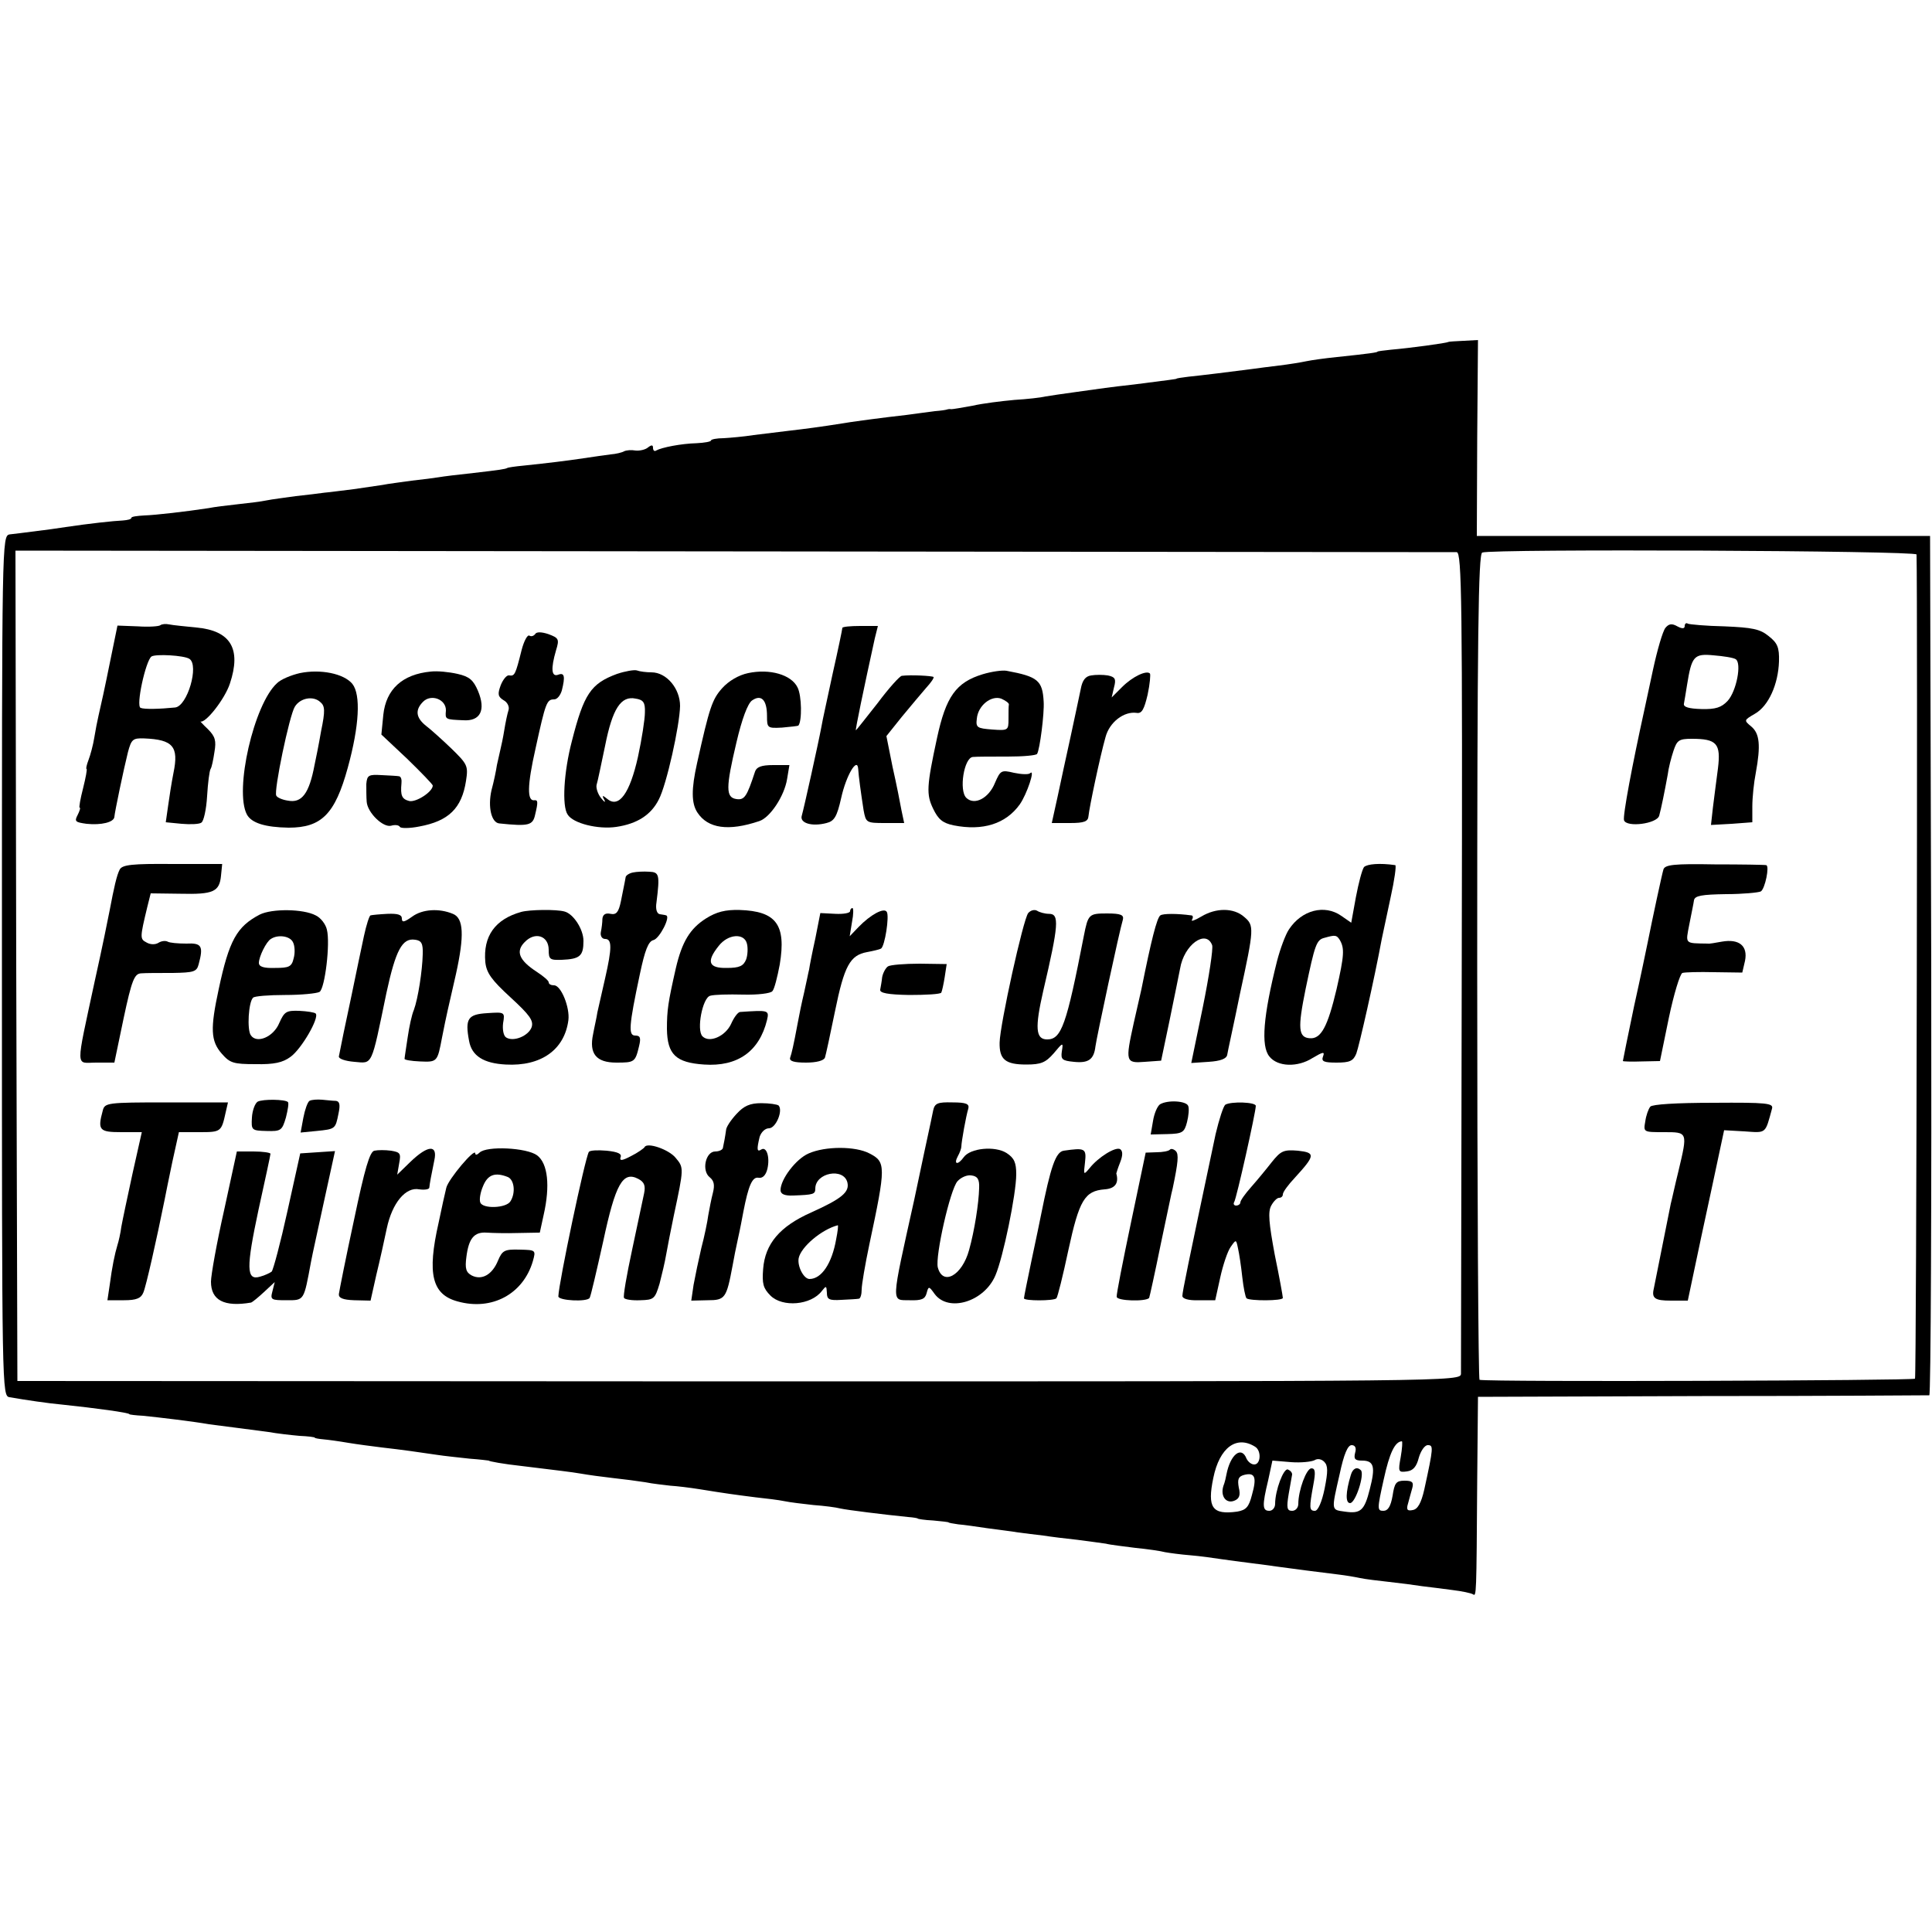 <?xml version="1.0" standalone="no"?>
<!DOCTYPE svg PUBLIC "-//W3C//DTD SVG 20010904//EN"
 "http://www.w3.org/TR/2001/REC-SVG-20010904/DTD/svg10.dtd">
<svg version="1.0" xmlns="http://www.w3.org/2000/svg"
 width="500pt" height="500pt" viewBox="0 0 500 500"
 preserveAspectRatio="xMidYMid meet">
<g transform="translate(0,500) scale(0.1,-0.1)"
fill="#000000" stroke="none">
<path d="M3748 4115 c-4 -3 -101 -16 -148 -20 -19 -2 -35 -4 -35 -5 0 -2 -19
-5 -105 -14 -30 -3 -66 -8 -80 -11 -14 -3 -45 -8 -70 -11 -25 -3 -56 -7 -70
-9 -45 -6 -135 -17 -165 -20 -16 -2 -30 -4 -30 -5 0 -1 -16 -3 -110 -15 -27
-3 -61 -7 -75 -9 -14 -2 -49 -7 -79 -11 -30 -4 -63 -9 -75 -11 -12 -3 -48 -7
-81 -9 -33 -3 -82 -9 -108 -15 -27 -5 -51 -9 -55 -9 -4 1 -9 0 -12 -1 -3 -1
-16 -3 -30 -4 -14 -2 -47 -6 -75 -10 -27 -3 -68 -8 -90 -11 -22 -3 -53 -7 -70
-10 -63 -10 -102 -15 -145 -20 -25 -3 -65 -8 -90 -11 -25 -4 -60 -7 -77 -8
-18 0 -33 -3 -33 -6 0 -3 -17 -6 -37 -7 -40 -1 -91 -11 -105 -19 -4 -3 -8 0
-8 7 0 8 -4 8 -13 1 -7 -6 -22 -9 -32 -8 -11 2 -24 1 -30 -2 -5 -3 -21 -7 -35
-8 -14 -2 -45 -6 -70 -10 -47 -7 -89 -12 -155 -19 -22 -2 -41 -5 -42 -6 -5 -3
-18 -5 -87 -13 -38 -4 -79 -9 -90 -11 -12 -2 -43 -6 -71 -9 -27 -4 -61 -8 -75
-11 -14 -2 -47 -7 -75 -11 -27 -3 -61 -8 -75 -9 -14 -2 -47 -6 -75 -9 -27 -4
-61 -8 -75 -11 -14 -3 -47 -7 -75 -10 -27 -3 -61 -7 -75 -10 -59 -9 -137 -18
-167 -19 -18 -1 -33 -3 -33 -6 0 -4 -10 -6 -22 -7 -24 -1 -88 -8 -148 -17 -19
-3 -55 -8 -80 -11 -25 -3 -54 -7 -65 -8 -20 -4 -20 -12 -20 -1117 0 -1105 0
-1113 20 -1116 40 -7 101 -16 135 -19 86 -9 175 -21 175 -25 0 -1 16 -3 35 -4
40 -4 133 -15 171 -22 15 -2 47 -6 70 -9 24 -3 62 -8 84 -11 22 -4 58 -8 80
-10 22 -1 40 -3 40 -5 0 -1 10 -3 22 -4 12 -1 41 -5 64 -9 24 -4 63 -9 87 -12
53 -6 95 -12 142 -19 19 -3 58 -7 85 -10 28 -2 50 -5 50 -5 0 -2 39 -9 85 -14
97 -12 126 -15 155 -20 17 -3 53 -8 80 -11 28 -3 66 -8 85 -11 19 -4 49 -7 65
-9 17 -1 50 -5 75 -9 68 -11 90 -14 145 -21 28 -3 61 -7 75 -10 14 -3 48 -7
75 -10 28 -2 59 -6 70 -9 18 -4 115 -16 175 -22 14 -1 25 -3 25 -4 0 -1 18 -4
40 -5 22 -2 40 -4 40 -5 0 -1 11 -3 25 -5 14 -1 48 -6 75 -10 28 -4 64 -8 80
-11 17 -2 46 -6 65 -8 19 -3 59 -8 88 -11 29 -4 62 -8 74 -10 11 -3 46 -7 77
-11 31 -3 65 -8 76 -11 11 -2 40 -6 65 -8 25 -2 61 -7 80 -10 19 -3 53 -7 75
-10 22 -3 56 -7 75 -10 35 -5 99 -13 155 -20 17 -2 41 -6 55 -9 14 -3 48 -7
75 -10 28 -3 66 -8 85 -11 19 -2 55 -7 79 -10 25 -3 48 -8 53 -11 9 -6 9 -7
11 296 l2 215 580 2 c319 0 583 2 588 2 4 1 6 501 5 1113 l-3 1111 -587 0
-586 0 1 253 2 254 -37 -2 c-21 -1 -39 -2 -40 -3z m22 -544 c13 -1 15 -124 13
-1054 -1 -578 -2 -1061 -2 -1072 -1 -20 -8 -20 -1869 -20 l-1867 1 -3 1074 -2
1075 1857 -2 c1022 -1 1865 -2 1873 -2z m1190 -6 c3 -105 0 -2127 -4 -2133 -3
-5 -1097 -9 -1127 -3 -3 1 -6 481 -6 1069 0 865 3 1068 13 1072 26 10 1124 5
1124 -5z m-1712 -2309 c17 -10 15 -46 -2 -46 -8 0 -16 7 -20 15 -13 34 -42 11
-52 -41 -1 -6 -4 -20 -8 -30 -8 -26 7 -46 28 -38 13 5 17 14 12 34 -4 22 -1
29 14 33 28 7 33 -6 20 -52 -8 -31 -15 -39 -38 -43 -65 -9 -78 10 -62 87 16
79 60 111 108 81z m377 -27 c-7 -38 -6 -40 16 -37 16 2 25 12 31 36 5 17 15
32 23 32 15 0 15 -5 -9 -115 -8 -35 -17 -51 -30 -53 -14 -3 -17 1 -12 17 3 12
8 29 11 40 4 15 0 19 -20 19 -22 0 -26 -6 -31 -39 -5 -28 -12 -39 -24 -39 -16
0 -16 5 1 81 15 69 29 98 47 99 2 0 1 -18 -3 -41z m-118 11 c-4 -16 0 -20 18
-20 31 0 35 -16 20 -74 -14 -56 -24 -64 -65 -58 -35 5 -35 1 -13 97 11 52 21
75 31 75 9 0 13 -7 9 -20z m-79 -93 c-7 -34 -17 -57 -25 -57 -15 0 -15 8 -4
68 6 32 5 42 -5 42 -13 0 -34 -57 -34 -92 0 -10 -7 -18 -16 -18 -13 0 -15 7
-9 43 4 23 8 46 9 51 0 5 -4 10 -11 13 -11 4 -33 -54 -33 -89 0 -10 -7 -18
-15 -18 -18 0 -19 13 -3 79 l11 51 48 -4 c26 -2 53 1 61 5 8 5 18 3 25 -4 10
-10 10 -25 1 -70z"/>
<path d="M415 3382 c-3 -3 -29 -5 -58 -3 l-53 2 -17 -83 c-18 -89 -24 -115
-32 -150 -3 -13 -8 -38 -11 -57 -3 -19 -10 -45 -15 -58 -5 -13 -7 -23 -5 -23
2 0 -2 -22 -9 -50 -7 -27 -11 -50 -9 -50 3 0 0 -9 -5 -19 -9 -17 -6 -19 23
-23 38 -4 71 4 72 18 1 13 24 123 35 167 9 34 13 37 42 36 75 -3 90 -21 76
-89 -5 -25 -11 -64 -14 -86 l-6 -42 41 -4 c23 -2 46 -1 51 3 6 3 13 34 15 69
2 34 6 65 9 70 3 4 7 24 10 44 5 29 2 40 -17 59 -13 12 -21 22 -20 20 13 -7
64 58 77 98 30 90 2 137 -87 145 -29 3 -61 6 -70 8 -9 2 -19 1 -23 -2z m75
-87 c26 -16 -5 -123 -37 -126 -40 -4 -79 -5 -89 -1 -13 4 13 122 28 133 11 7
84 3 98 -6z"/>
<path d="M2180 3375 c0 -3 -11 -56 -25 -118 -13 -62 -27 -123 -29 -137 -8 -43
-46 -214 -51 -231 -6 -19 26 -29 64 -19 20 5 27 16 38 65 13 59 42 107 44 75
1 -18 7 -62 14 -107 6 -32 7 -33 55 -33 l50 0 -7 33 c-3 17 -13 68 -23 112
l-16 80 40 50 c23 28 51 61 63 75 12 13 21 26 19 28 -4 3 -59 6 -82 3 -5 0
-34 -32 -63 -71 -30 -38 -55 -70 -56 -70 -2 0 20 106 49 238 l8 32 -46 0 c-25
0 -46 -2 -46 -5z"/>
<path d="M1385 3359 c-4 -5 -10 -7 -15 -4 -5 3 -14 -14 -20 -37 -16 -64 -18
-68 -32 -66 -6 2 -16 -10 -22 -25 -9 -24 -7 -30 7 -39 10 -5 16 -17 13 -26 -3
-9 -8 -33 -11 -52 -3 -19 -8 -42 -10 -50 -2 -8 -6 -26 -9 -40 -2 -14 -8 -43
-14 -65 -10 -44 0 -84 20 -86 77 -8 87 -5 93 23 8 33 7 38 -2 37 -19 -3 -19
37 3 134 26 119 29 127 48 127 8 0 16 10 20 23 9 36 7 47 -9 41 -18 -7 -20 15
-6 63 9 29 7 32 -20 42 -18 6 -31 6 -34 0z"/>
<path d="M776 3258 c-22 -5 -49 -16 -59 -26 -60 -54 -111 -278 -78 -340 12
-22 47 -33 108 -34 85 0 120 35 153 155 30 109 34 189 12 217 -22 27 -83 39
-136 28z m55 -150 c-6 -35 -14 -74 -17 -88 -14 -74 -33 -99 -69 -92 -14 2 -28
8 -30 13 -7 11 34 208 48 230 14 23 48 29 66 12 12 -10 13 -22 2 -75z"/>
<path d="M1115 3262 c-74 -7 -116 -46 -123 -112 l-5 -51 67 -63 c36 -35 66
-66 66 -69 0 -16 -43 -44 -61 -40 -19 5 -23 14 -20 46 1 9 -1 17 -6 18 -4 1
-25 2 -45 3 -34 2 -38 0 -40 -23 0 -14 0 -35 1 -46 2 -28 42 -67 63 -62 10 3
20 2 23 -3 2 -4 25 -4 50 1 76 14 110 47 121 118 6 39 4 43 -38 84 -24 23 -54
50 -66 59 -26 21 -28 41 -7 62 21 21 60 6 59 -23 -2 -23 -2 -23 45 -25 44 -3
59 26 38 76 -12 28 -22 37 -53 44 -22 5 -52 8 -69 6z"/>
<path d="M1597 3256 c-68 -25 -86 -52 -117 -174 -21 -80 -26 -168 -11 -190 14
-23 79 -39 126 -32 54 8 90 31 110 71 20 38 54 191 55 242 0 45 -35 87 -74 87
-13 0 -30 2 -38 5 -7 2 -30 -2 -51 -9z m72 -100 c0 -17 -8 -69 -18 -115 -21
-94 -49 -133 -79 -109 -13 11 -15 10 -8 -2 4 -8 0 -6 -8 4 -9 11 -14 27 -12
35 3 9 12 54 22 101 19 96 41 130 79 122 20 -3 25 -10 24 -36z"/>
<path d="M1936 3258 c-24 -5 -50 -20 -67 -39 -26 -29 -33 -50 -65 -194 -15
-67 -15 -104 1 -128 27 -41 80 -49 160 -22 28 9 65 65 72 109 l6 36 -42 0
c-31 0 -43 -5 -47 -17 -21 -64 -27 -74 -48 -71 -28 4 -28 29 0 147 14 60 29
100 40 108 24 17 39 2 39 -40 0 -31 1 -32 39 -30 22 2 40 4 42 5 10 11 9 78
-2 99 -16 33 -72 49 -128 37z"/>
<path d="M2543 3255 c-69 -21 -95 -58 -118 -165 -27 -125 -28 -146 -10 -183
13 -27 24 -37 53 -43 76 -15 135 4 171 54 19 27 41 94 27 81 -4 -4 -23 -3 -42
1 -33 8 -35 6 -49 -26 -16 -40 -53 -59 -74 -39 -20 19 -6 105 17 106 9 1 50 1
90 1 40 0 74 3 76 7 7 11 19 105 17 135 -3 55 -15 65 -96 80 -11 2 -39 -2 -62
-9z m68 -78 c-1 -4 -1 -21 -1 -38 0 -29 -1 -30 -42 -27 -39 3 -43 5 -40 28 3
34 37 61 63 52 11 -5 20 -11 20 -15z"/>
<path d="M2824 3252 c-15 -2 -23 -13 -27 -35 -4 -18 -15 -72 -26 -122 -11 -49
-26 -120 -34 -157 l-15 -68 47 0 c37 0 47 4 48 18 2 22 30 155 44 204 10 39
48 68 81 63 13 -2 19 9 28 47 6 28 8 53 6 55 -9 9 -45 -8 -72 -35 l-27 -27 6
26 c6 22 3 27 -16 31 -12 2 -32 2 -43 0z"/>
<path d="M310 2750 c-8 -15 -15 -47 -26 -105 -3 -16 -20 -100 -39 -185 -50
-233 -50 -210 4 -210 l47 0 24 115 c21 99 28 115 45 116 11 1 48 1 82 1 54 1
62 3 67 22 13 48 8 56 -32 54 -22 0 -43 2 -48 5 -6 3 -16 2 -24 -3 -8 -5 -21
-5 -31 1 -17 9 -17 12 2 91 l9 36 77 -1 c85 -2 101 5 105 47 l3 30 -128 0
c-105 1 -130 -2 -137 -14z"/>
<path d="M3530 2756 c-5 -7 -14 -41 -21 -78 l-12 -66 -26 18 c-43 30 -102 15
-135 -35 -9 -13 -23 -51 -31 -82 -36 -143 -42 -220 -20 -247 21 -27 73 -29
112 -4 27 16 32 17 27 4 -5 -13 2 -16 35 -16 34 0 43 4 51 23 7 18 47 194 66
297 3 14 13 62 23 108 10 45 15 82 12 83 -40 6 -73 3 -81 -5z m-63 -188 c13
-22 12 -40 -8 -128 -23 -97 -40 -129 -69 -127 -30 2 -32 25 -11 128 24 115 28
127 49 132 28 8 31 7 39 -5z"/>
<path d="M1638 2742 c-10 -2 -19 -8 -19 -13 -1 -5 -2 -12 -3 -16 -1 -5 -5 -25
-9 -45 -6 -29 -12 -36 -27 -33 -13 3 -20 -2 -21 -13 0 -9 -2 -25 -4 -34 -2
-10 3 -18 11 -18 18 0 18 -23 0 -102 -8 -35 -17 -74 -20 -88 -2 -14 -8 -39
-11 -56 -11 -51 8 -74 60 -74 47 0 49 1 59 43 5 21 3 27 -10 27 -18 0 -17 23
12 159 13 62 22 85 35 88 16 4 45 61 33 64 -2 1 -10 2 -16 3 -8 1 -12 13 -9
31 9 72 7 78 -19 79 -14 1 -33 0 -42 -2z"/>
<path d="M672 2633 c-59 -31 -79 -66 -106 -193 -22 -102 -21 -134 8 -167 21
-24 30 -27 87 -27 48 -1 71 4 91 19 28 20 75 101 65 112 -3 3 -22 6 -43 7 -33
1 -38 -2 -51 -31 -15 -37 -59 -55 -74 -32 -10 14 -6 86 6 97 3 4 41 7 83 7 42
0 82 4 89 8 14 9 28 126 19 161 -3 14 -16 31 -29 37 -32 17 -113 18 -145 2z
m86 -71 c5 -9 6 -28 2 -42 -5 -22 -12 -25 -48 -25 -29 -1 -42 3 -42 13 0 16
19 55 31 62 18 12 49 8 57 -8z"/>
<path d="M1067 2628 c-21 -15 -27 -16 -27 -5 0 10 -11 13 -37 12 -21 -1 -41
-3 -44 -4 -3 0 -11 -25 -17 -53 -6 -29 -21 -98 -32 -153 -19 -89 -25 -118 -33
-159 -1 -6 16 -12 40 -14 48 -4 43 -15 83 178 24 111 41 143 74 138 17 -2 21
-10 20 -38 -1 -42 -12 -114 -23 -144 -5 -11 -12 -43 -16 -71 -4 -27 -8 -52 -8
-55 -1 -3 17 -6 40 -7 45 -2 45 -1 57 62 12 61 15 72 36 164 22 100 20 145 -8
156 -36 15 -79 12 -105 -7z"/>
<path d="M1349 2640 c-68 -19 -99 -63 -93 -130 3 -28 16 -46 65 -91 50 -46 60
-60 55 -77 -8 -23 -47 -39 -66 -27 -7 4 -10 21 -8 37 5 29 4 29 -41 26 -50 -3
-58 -14 -47 -72 7 -39 38 -58 95 -61 91 -5 152 38 162 115 4 33 -19 90 -37 90
-8 0 -14 3 -14 8 0 4 -14 16 -31 27 -46 30 -55 53 -31 77 27 28 62 16 62 -20
0 -25 3 -27 34 -26 47 2 56 10 56 49 0 30 -26 70 -49 76 -21 6 -90 5 -112 -1z"/>
<path d="M1827 2623 c-41 -26 -62 -60 -78 -129 -20 -88 -23 -108 -23 -157 1
-66 23 -87 96 -92 87 -6 143 34 163 115 6 26 4 26 -70 21 -6 -1 -16 -15 -23
-31 -15 -32 -56 -50 -74 -32 -16 16 0 100 20 105 9 3 48 4 85 3 37 -1 72 3 76
9 5 5 13 37 19 69 17 103 -9 138 -104 141 -37 1 -60 -5 -87 -22z m106 -65 c3
-11 2 -30 -2 -41 -7 -17 -17 -22 -50 -22 -47 -1 -54 16 -21 57 24 31 66 34 73
6z"/>
<path d="M2200 2642 c0 -5 -17 -8 -38 -7 l-39 2 -13 -66 c-8 -36 -15 -72 -16
-80 -2 -7 -7 -34 -13 -60 -6 -25 -13 -59 -16 -76 -12 -64 -16 -80 -20 -92 -3
-9 9 -13 41 -13 27 0 46 5 49 13 2 6 14 61 26 120 24 118 39 145 83 153 16 3
33 7 36 9 10 6 22 84 15 95 -7 12 -42 -7 -73 -39 l-23 -24 6 37 c4 20 4 36 1
36 -3 0 -6 -4 -6 -8z"/>
<path d="M2661 2637 c-13 -16 -73 -288 -74 -335 -1 -44 15 -57 69 -57 38 0 50
5 71 29 24 29 25 29 21 5 -3 -21 1 -24 31 -27 38 -4 52 6 56 40 3 23 62 299
71 328 3 12 -5 16 -41 16 -47 0 -49 -2 -60 -58 -45 -231 -58 -268 -95 -268
-30 0 -32 30 -10 126 40 171 42 199 15 199 -11 0 -25 4 -31 8 -7 4 -17 1 -23
-6z"/>
<path d="M3109 2628 c-17 -10 -28 -14 -24 -8 3 5 3 11 -2 11 -36 5 -73 5 -80
0 -9 -6 -24 -66 -49 -191 -3 -14 -12 -53 -20 -88 -22 -100 -21 -104 29 -100
l42 3 22 105 c12 58 24 118 27 133 10 62 67 103 83 61 3 -9 -8 -81 -24 -160
l-30 -145 45 3 c31 2 46 8 48 18 1 8 17 79 33 158 37 170 37 177 11 199 -27
24 -73 24 -111 1z"/>
<path d="M2298 2499 c-6 -4 -13 -17 -15 -28 -1 -11 -4 -26 -5 -32 -2 -9 20
-13 75 -14 43 0 80 2 83 6 2 4 6 22 9 41 l5 33 -70 1 c-39 0 -76 -3 -82 -7z"/>
<path d="M667 2149 c-7 -4 -14 -23 -15 -41 -2 -33 -1 -34 38 -35 37 -1 40 1
50 35 5 20 8 38 5 40 -7 7 -64 8 -78 1z"/>
<path d="M801 2151 c-5 -3 -12 -23 -16 -44 l-7 -38 41 4 c49 5 49 5 57 45 5
23 3 32 -7 33 -8 0 -24 2 -36 3 -12 1 -27 0 -32 -3z"/>
<path d="M266 2126 c-14 -51 -9 -56 48 -56 l53 0 -24 -107 c-13 -60 -26 -121
-29 -138 -2 -16 -7 -38 -10 -47 -7 -23 -14 -57 -20 -103 l-6 -40 43 0 c32 0
44 5 50 20 7 16 34 136 55 240 2 11 11 55 20 98 l17 77 54 0 c55 0 56 1 67 51
l6 26 -159 0 c-153 0 -160 -1 -165 -21z"/>
<path d="M1906 2117 c-14 -15 -27 -34 -27 -42 -1 -8 -3 -19 -4 -25 -1 -5 -3
-14 -4 -20 0 -5 -9 -10 -20 -10 -25 0 -36 -50 -14 -67 11 -9 13 -20 8 -40 -4
-15 -9 -41 -12 -58 -2 -16 -10 -55 -18 -85 -7 -30 -16 -73 -20 -95 l-6 -41 42
1 c46 0 49 5 65 90 3 17 9 48 14 70 5 22 11 54 14 70 13 67 23 90 39 87 10 -2
19 6 23 23 7 30 -2 59 -16 50 -11 -7 -12 0 -4 33 4 12 14 22 24 22 18 0 37 46
25 59 -4 3 -24 6 -45 6 -29 0 -45 -7 -64 -28z"/>
<path d="M2415 2126 c-2 -11 -9 -43 -15 -71 -6 -27 -13 -61 -16 -75 -5 -23 -7
-33 -18 -85 -61 -275 -60 -259 -12 -260 31 -1 40 3 44 18 5 19 6 19 21 -2 36
-48 128 -20 157 48 20 46 54 211 54 262 0 30 -5 42 -25 55 -30 19 -94 13 -111
-11 -15 -21 -27 -19 -15 3 5 9 9 20 9 25 0 11 12 79 18 98 3 12 -5 16 -41 16
-38 1 -46 -2 -50 -21z m119 -201 c-1 -39 -12 -110 -26 -160 -18 -66 -68 -94
-81 -45 -7 29 32 202 51 223 9 10 25 17 36 15 16 -2 21 -10 20 -33z"/>
<path d="M3002 2142 c-7 -5 -15 -24 -18 -43 l-6 -35 43 1 c39 1 44 4 51 31 4
16 6 35 3 42 -5 13 -53 16 -73 4z"/>
<path d="M3171 2141 c-5 -4 -16 -38 -25 -76 -73 -345 -86 -408 -86 -419 0 -7
16 -12 42 -11 l43 0 13 59 c7 32 19 68 27 79 14 20 14 20 19 -4 3 -13 8 -46
11 -74 3 -27 8 -52 11 -55 8 -7 94 -7 94 1 0 4 -9 54 -21 112 -15 81 -18 111
-9 127 6 11 15 20 20 20 6 0 10 4 10 9 0 6 14 25 31 43 53 58 54 65 8 70 -37
3 -44 0 -68 -30 -14 -18 -38 -47 -53 -64 -16 -18 -28 -35 -28 -40 0 -4 -5 -8
-11 -8 -5 0 -8 4 -5 9 6 9 56 233 56 249 0 10 -64 12 -79 3z"/>
<path d="M1668 2031 c-2 -3 -17 -14 -35 -23 -23 -12 -30 -13 -27 -3 4 9 -7 14
-36 17 -23 2 -43 1 -46 -3 -10 -16 -78 -339 -79 -374 0 -11 74 -15 81 -4 3 5
18 70 35 146 32 150 51 183 91 162 15 -8 19 -17 15 -37 -3 -15 -17 -80 -31
-146 -14 -65 -24 -122 -21 -125 2 -4 21 -7 42 -6 35 1 38 3 50 43 6 23 14 57
17 75 3 17 12 64 20 102 26 122 26 123 5 148 -17 22 -75 42 -81 28z"/>
<path d="M969 2022 c-12 -2 -25 -46 -53 -180 -21 -97 -38 -183 -39 -191 -1
-10 10 -15 40 -16 l42 -1 15 67 c9 37 21 91 27 120 14 66 49 108 84 101 14 -2
25 0 26 4 1 11 5 32 13 71 9 41 -16 40 -61 -3 l-35 -34 5 29 c5 26 3 29 -21
33 -15 2 -34 2 -43 0z"/>
<path d="M1241 2017 c-6 -6 -11 -7 -11 -2 0 16 -70 -67 -75 -89 -3 -12 -12
-52 -20 -91 -30 -132 -17 -185 49 -203 89 -25 170 19 195 104 8 29 8 29 -35
30 -38 1 -44 -2 -55 -28 -15 -37 -42 -52 -68 -39 -15 8 -18 18 -14 48 6 48 20
65 52 63 14 -1 51 -2 82 -1 l56 1 10 46 c17 75 11 133 -17 154 -27 20 -131 25
-149 7z m73 -63 c17 -7 21 -41 7 -63 -11 -18 -72 -20 -78 -3 -3 7 0 26 7 42
12 30 31 37 64 24z"/>
<path d="M2093 2015 c-33 -14 -73 -67 -73 -95 0 -10 10 -15 33 -14 52 2 57 3
57 18 0 41 73 55 83 16 6 -25 -14 -42 -94 -78 -81 -36 -119 -81 -124 -146 -3
-38 0 -50 19 -69 31 -31 105 -25 133 12 11 14 12 14 13 -5 0 -17 6 -20 38 -18
20 1 40 2 45 3 4 1 7 11 7 24 0 12 9 65 20 117 43 202 43 213 0 235 -36 19
-114 19 -157 0z m71 -222 c-11 -63 -38 -103 -69 -103 -15 0 -32 33 -28 54 6
29 59 74 101 85 2 1 0 -16 -4 -36z"/>
<path d="M2753 2022 c-21 -3 -34 -42 -59 -167 -2 -11 -13 -63 -24 -115 -11
-52 -20 -97 -20 -100 0 -7 77 -7 84 0 3 3 17 59 31 125 28 129 42 153 94 157
27 2 37 16 30 41 0 1 4 14 10 29 7 18 7 29 0 34 -12 7 -57 -21 -79 -49 -16
-19 -16 -18 -12 15 4 36 0 38 -55 30z"/>
<path d="M3028 2025 c-3 -4 -19 -7 -35 -7 l-28 -1 -38 -181 c-21 -100 -38
-186 -37 -192 0 -11 76 -13 84 -3 1 2 15 65 30 139 16 74 29 140 31 145 14 67
16 88 8 96 -5 5 -12 7 -15 4z"/>
<path d="M580 1868 c-19 -84 -34 -168 -34 -185 0 -48 34 -66 104 -54 3 1 18
13 33 27 l28 26 -6 -24 c-6 -22 -3 -23 37 -23 46 0 44 -2 63 100 3 17 19 88
34 158 l28 128 -45 -3 -45 -3 -33 -149 c-18 -82 -37 -153 -41 -157 -4 -3 -18
-10 -30 -13 -36 -11 -36 23 -4 173 17 77 31 142 31 145 0 3 -20 6 -44 6 l-43
0 -33 -152z"/>
<path d="M4310 3375 c-7 -9 -21 -57 -32 -108 -11 -50 -21 -99 -23 -107 -30
-136 -56 -273 -52 -283 7 -19 85 -9 91 12 5 18 14 62 22 106 2 17 9 44 15 62
9 27 14 31 47 31 65 0 76 -12 68 -77 -4 -31 -10 -76 -13 -101 l-5 -45 54 3 53
4 0 41 c0 23 4 62 9 87 13 71 10 102 -12 120 -19 16 -19 16 10 33 35 20 60 76
62 135 1 37 -4 48 -27 66 -22 18 -42 22 -114 25 -48 1 -91 5 -95 7 -4 3 -8 0
-8 -6 0 -7 -6 -8 -19 -1 -14 8 -22 7 -31 -4z m182 -81 c16 -10 2 -83 -21 -108
-16 -17 -31 -22 -68 -21 -32 1 -47 5 -45 14 1 6 5 28 8 48 12 75 18 82 69 77
25 -2 51 -6 57 -10z"/>
<path d="M4305 2750 c-4 -13 -28 -125 -41 -190 -3 -14 -18 -88 -35 -164 -16
-77 -29 -140 -29 -142 0 -1 22 -2 48 -1 l48 1 23 112 c13 62 29 114 35 116 6
2 43 3 83 2 l72 -1 7 30 c8 39 -15 58 -60 50 -17 -3 -33 -6 -36 -5 -61 1 -58
-2 -48 50 5 26 11 54 12 62 2 12 20 15 83 16 43 0 84 4 90 7 11 7 23 66 14 68
-3 1 -63 2 -134 2 -105 2 -128 -1 -132 -13z"/>
<path d="M4271 2136 c-5 -6 -11 -23 -13 -38 -5 -28 -5 -28 48 -28 62 0 62 1
38 -100 -9 -36 -17 -74 -20 -85 -8 -40 -34 -171 -38 -190 -2 -11 -5 -24 -6
-30 -6 -25 3 -31 44 -31 l44 0 15 71 c8 38 29 138 47 220 l32 150 53 -3 c57
-4 53 -7 71 59 4 14 -14 16 -151 15 -97 0 -159 -4 -164 -10z"/>
<path d="M3496 1183 c-14 -46 -14 -73 -2 -73 14 0 38 74 28 85 -10 10 -21 5
-26 -12z"/>
</g>
</svg>
